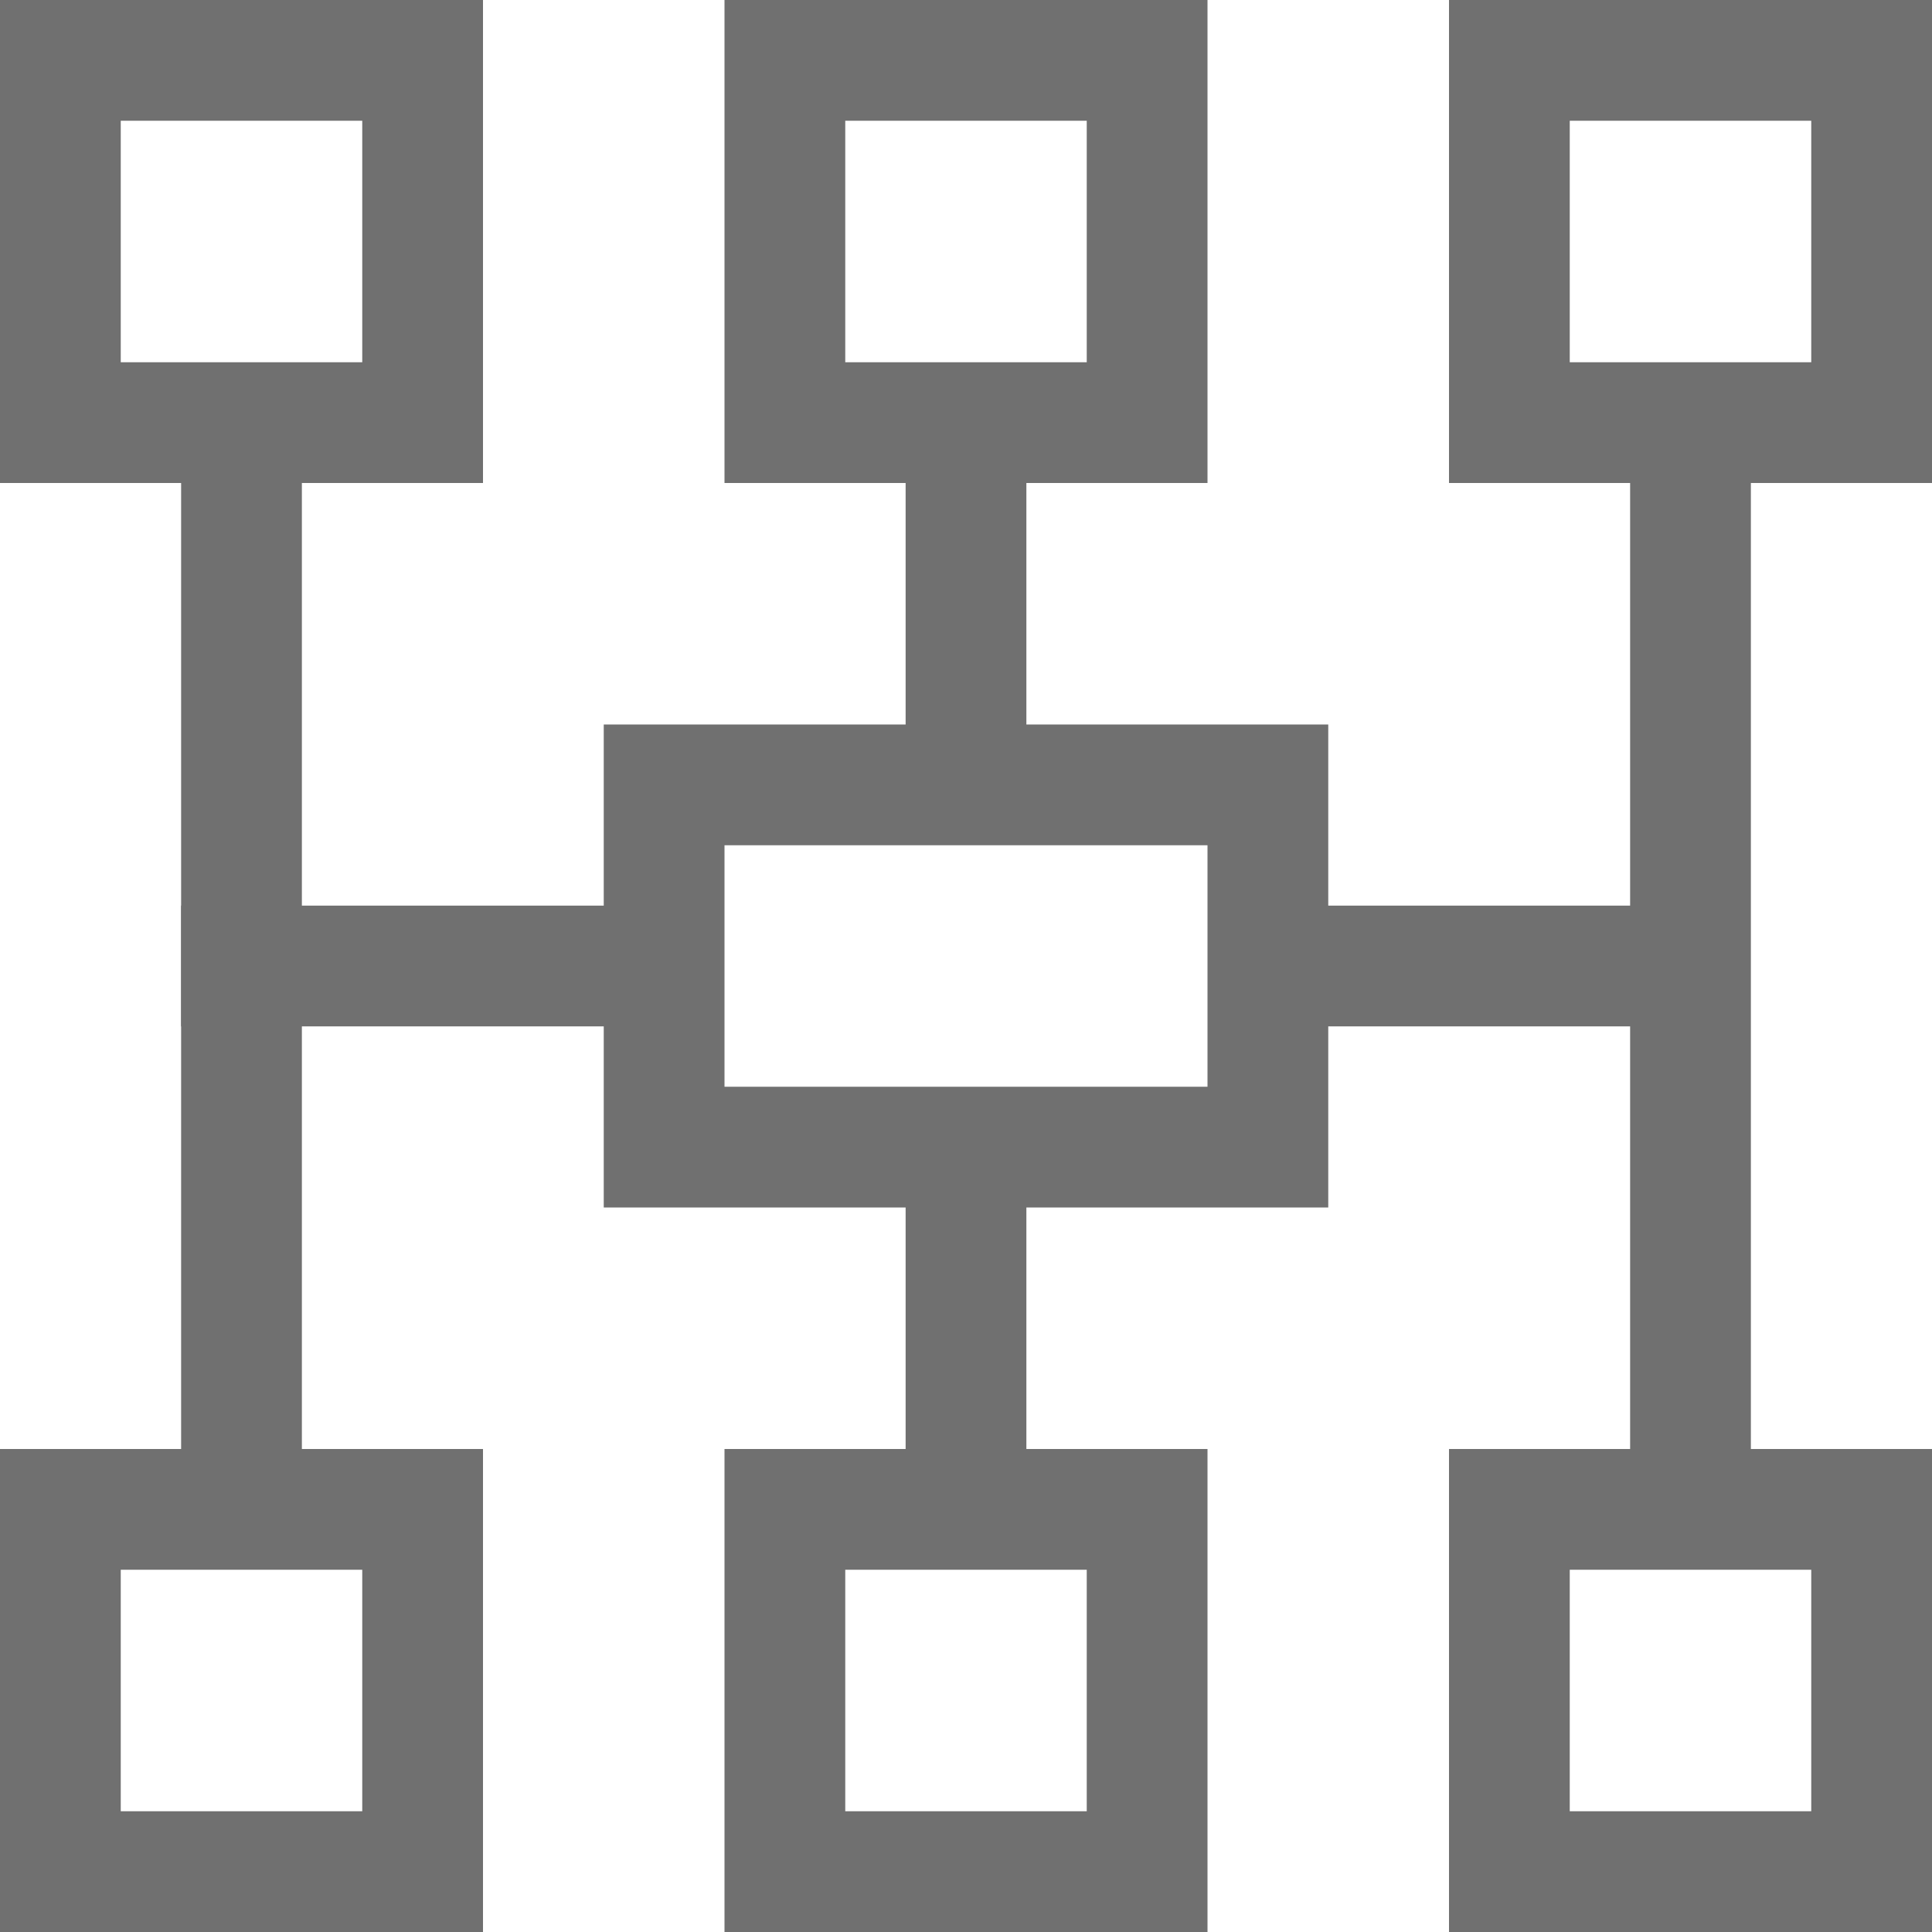 <svg xmlns="http://www.w3.org/2000/svg" width="32" height="32" viewBox="0 0 32 32"><defs><style>.a{fill:rgba(0,0,0,0);}.a,.b{stroke:#707070;stroke-width:2px;}.b{fill:none;}</style></defs><g transform="translate(-827 -2826)"><rect class="a" width="6" height="6" transform="translate(828 2851)"/><rect class="a" width="6" height="6" transform="translate(840 2851)"/><rect class="a" width="6" height="6" transform="translate(852 2851)"/><rect class="a" width="6" height="6" transform="translate(828 2827)"/><rect class="a" width="6" height="6" transform="translate(840 2827)"/><rect class="a" width="6" height="6" transform="translate(852 2827)"/><rect class="a" width="10" height="6" transform="translate(838 2839)"/><line class="b" y2="6" transform="translate(843 2833)"/><line class="b" y2="6" transform="translate(843 2845)"/><line class="b" y1="18" transform="translate(855 2833)"/><line class="b" x2="7" transform="translate(848 2842)"/><line class="b" x1="8" transform="translate(830 2842)"/><line class="b" y2="18" transform="translate(831 2833)"/></g></svg>